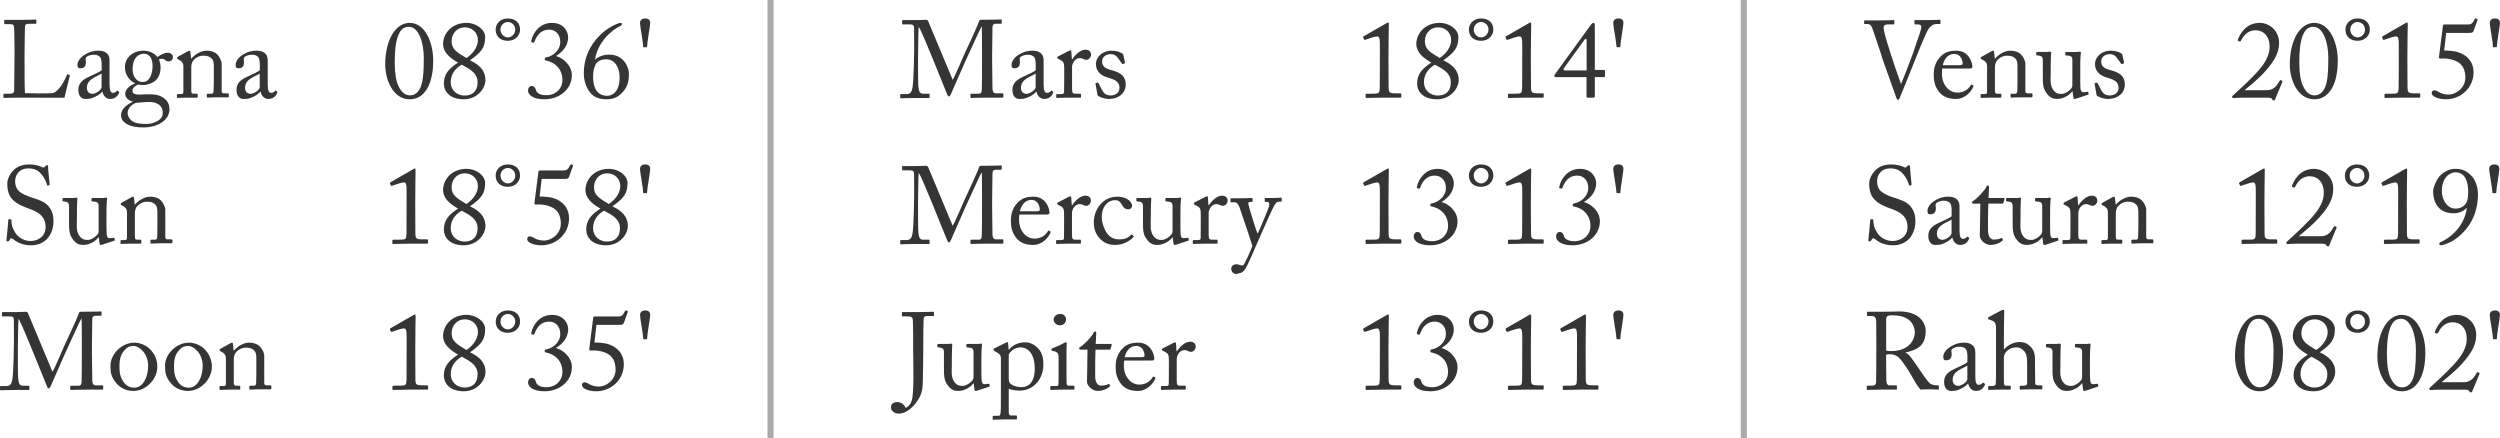 <?xml version="1.0" encoding="UTF-8"?>
<!DOCTYPE svg PUBLIC "-//W3C//DTD SVG 1.1//EN" "http://www.w3.org/Graphics/SVG/1.1/DTD/svg11.dtd">
<!-- Creator: CorelDRAW 2017 -->
<svg xmlns="http://www.w3.org/2000/svg" xml:space="preserve" width="856px" height="150px" version="1.1" style="shape-rendering:geometricPrecision; text-rendering:geometricPrecision; image-rendering:optimizeQuality; fill-rule:evenodd; clip-rule:evenodd"
viewBox="0 0 610880 107050"
 xmlns:xlink="http://www.w3.org/1999/xlink">
 <defs>
  <style type="text/css">
   <![CDATA[
    .str0 {stroke:#A9ABAE;stroke-width:1490}
    .fil1 {fill:none;fill-rule:nonzero}
    .fil0 {fill:#373435;fill-rule:nonzero}
   ]]>
  </style>
 </defs>
 <g id="Layer_x0020_1">
  <g id="_2629401733008">
   <g>
    <g>
     <path class="fil0" d="M3540 13370c0,1630 -90,8300 -90,8810 0,350 -160,720 -1140,720l-1290 0c-160,0 -190,50 -190,190l0 660c0,140 30,190 220,190 350,0 1310,-80 3420,-80 2870,0 10570,30 11270,30 160,-730 1230,-5140 1310,-5330 30,-160 30,-180 -60,-240l-420 -160c-110,-50 -160,0 -210,110 -380,1040 -1980,4260 -3560,4490 -840,110 -6130,50 -6720,0 -90,-1090 -90,-6870 -90,-7330l0 -2300c0,-1880 90,-5910 90,-6260 0,-780 100,-1050 940,-1050l1600 0c210,0 260,-80 260,-210l0 -620c0,-130 -20,-210 -230,-210 -240,0 -1370,80 -3960,80 -2220,0 -3190,0 -3480,0 -160,0 -190,50 -190,190l0 590c0,130 30,260 190,260l1260 0c800,0 930,270 980,970 30,480 90,3310 90,5030l0 1470zm23220 5730l0 -4100c0,-720 -20,-1340 -580,-1900 -380,-350 -890,-720 -2140,-720 -1210,0 -2150,270 -3270,940 -1100,640 -1850,1660 -1850,2510 0,620 220,860 640,860 1100,0 1420,-590 1420,-1530 0,-480 -240,-880 140,-1230 370,-350 1200,-560 1730,-560 780,0 1320,240 1610,590 300,350 320,1040 370,1500l0 1710c-420,370 -1820,1020 -3020,1560 -2110,930 -2670,2000 -2670,3230 0,1690 960,2220 1600,2220 590,0 1070,0 1580,-160 1200,-400 2090,-960 2650,-1630l50 0c250,1100 940,1790 1910,1790 1350,0 1860,-910 2080,-1310 160,-270 110,-400 30,-480l-270 -210c-110,-90 -160,-30 -270,100 -130,190 -500,410 -940,410 -470,0 -800,-490 -800,-2020l0 -1570zm-1950 2170c0,720 -1420,1660 -2190,1660 -810,0 -1400,-490 -1400,-1480 0,-2220 2630,-2760 3590,-3480l0 3300zm10220 9870c2280,0 3880,-750 4570,-1260 1350,-990 1800,-2030 1800,-3290 -30,-640 -160,-1710 -1310,-2570 -1070,-830 -2410,-1070 -4610,-960 -1790,100 -3130,190 -3130,-910 0,-750 890,-1290 1420,-1500 400,110 780,130 1370,130 880,0 2410,-560 3100,-1330 700,-830 990,-1860 990,-2890 0,-920 -190,-1510 -400,-2040 350,-160 670,-160 860,-160 210,0 400,130 560,240 210,190 480,400 930,400 620,0 1050,-480 1050,-990 50,-530 -370,-1120 -1260,-1120 -880,0 -1790,530 -2510,1040 -270,-320 -1340,-1550 -3380,-1550 -3020,0 -4570,2140 -4570,3880 0,2380 1440,3610 2490,4070l0 50c-940,350 -2420,1260 -2420,2550 0,790 680,1630 1800,1860l0 120c-1290,560 -2810,1700 -2810,3210 0,880 400,1580 1360,2170 1290,720 2820,850 4100,850zm-160 -11100c-650,0 -1120,-220 -1610,-680 -560,-580 -860,-1420 -860,-2330 0,-1010 110,-2240 970,-3150 640,-650 1290,-750 1900,-750 400,0 940,240 1280,590 490,540 720,1230 720,2400 0,1690 -580,3920 -2400,3920zm1100 10250c-1900,0 -2870,-140 -3750,-750 -540,-380 -1040,-1180 -1040,-1860 0,-1440 1310,-2350 2130,-2560l2580 -190c2670,-190 3870,1020 3870,2600 140,2060 -2800,2760 -3790,2760zm18190 -14780c0,-670 -670,-2000 -1470,-2540 -640,-430 -1470,-590 -2270,-590 -1340,0 -2890,990 -3670,1950l-50 0 -190 -1630c-30,-210 -80,-320 -220,-320 -100,0 -260,80 -470,180l-2310 1290c-130,60 -230,130 -230,270l0 140c0,70 20,160 210,230l210 110c670,320 1100,780 1100,1580l0 6260c0,460 -190,540 -540,540l-770 0c-210,0 -270,80 -270,240l0 480c0,160 60,240 180,240 160,0 1020,-80 2390,-80 1420,0 2140,0 2330,0 130,0 190,-80 190,-240l0 -460c0,-180 -60,-260 -270,-260l-680 0c-560,0 -630,-160 -630,-880l0 -5550c0,-510 70,-1230 610,-1820 810,-850 1740,-1040 2170,-1040 670,0 1310,0 1950,480 780,560 780,1340 780,2410l0 3540c0,690 -30,1550 -60,2240 -20,480 -230,620 -530,620l-770 0c-280,0 -350,50 -350,240l0 430c0,210 50,290 210,290 190,0 1040,-80 2410,-80 1520,0 2350,0 2540,0 160,0 220,-110 220,-290l0 -430c0,-160 -60,-250 -300,-250l-860 0c-350,0 -590,-120 -590,-560l0 -6740zm11250 3590l0 -4100c0,-720 -30,-1340 -590,-1900 -380,-350 -890,-720 -2140,-720 -1200,0 -2150,270 -3270,940 -1100,640 -1840,1660 -1840,2510 0,620 210,860 640,860 1100,0 1410,-590 1410,-1530 0,-480 -230,-880 140,-1230 370,-350 1210,-560 1740,-560 780,0 1310,240 1610,590 290,350 320,1040 370,1500l0 1710c-430,370 -1820,1020 -3020,1560 -2120,930 -2680,2000 -2680,3230 0,1690 960,2220 1610,2220 580,0 1070,0 1580,-160 1200,-400 2080,-960 2640,-1630l60 0c240,1100 940,1790 1900,1790 1360,0 1870,-910 2090,-1310 160,-270 100,-400 20,-480l-260 -210c-110,-90 -160,-30 -270,100 -140,190 -510,410 -940,410 -480,0 -800,-490 -800,-2020l0 -1570zm-1950 2170c0,720 -1420,1660 -2200,1660 -800,0 -1390,-490 -1390,-1480 0,-2220 2620,-2760 3590,-3480l0 3300z"/>
     <path class="fil0" d="M100130 24260c3450,0 5720,-3370 5720,-9500 0,-4070 -1820,-9170 -5750,-9170 -3430,0 -5980,4110 -5980,10240 0,3240 1670,8430 6010,8430zm20 -960c-930,0 -1950,-510 -2790,-2280 -580,-1230 -910,-3100 -910,-5640 0,-2220 110,-5360 1070,-7230 630,-1210 1370,-1600 2420,-1600 2270,0 3610,3690 3610,7620 0,3910 -250,5940 -830,7230 -720,1580 -1740,1900 -2570,1900zm13190 960c3240,0 5270,-2620 5270,-4710 0,-2430 -1630,-3800 -3770,-4820 2840,-1980 3700,-3150 3700,-5690 0,-1770 -2090,-3450 -4550,-3450 -3800,0 -5730,2800 -5730,5130 0,2060 1660,3450 3660,4580 -2270,1470 -3470,2830 -3470,5130 0,1720 1230,3830 4890,3830zm170 -910c-1560,0 -3380,-1010 -3380,-3340 0,-1690 970,-3240 2680,-4210 2120,1130 3880,2120 3880,4290 0,2220 -1250,3260 -3180,3260zm50 -16670c1840,0 3290,1340 3210,3290 -110,1790 -1500,3380 -2810,4200 -2360,-1390 -3620,-2170 -3620,-4090 0,-1880 1320,-3400 3220,-3400zm10520 -2170c-1790,0 -2970,1230 -2970,2710 0,1600 1070,2750 2970,2750 1820,0 2990,-1260 2990,-2750 0,-1580 -1070,-2710 -2990,-2710zm0 860c910,0 1820,750 1820,1850 0,1120 -910,1920 -1820,1920 -880,0 -1790,-800 -1790,-1920 0,-1100 910,-1850 1790,-1850zm8960 18890c3610,0 6690,-2430 6690,-5880 0,-2360 -2090,-4240 -3900,-4690 1390,-850 2990,-2300 2990,-4600 0,-1370 -1040,-3500 -3960,-3500 -3020,0 -4650,2480 -5030,4330 -60,240 -30,370 30,400l480 110c100,30 180,-60 270,-270 560,-1520 1580,-2920 3560,-2920 1680,0 2730,1290 2730,3000 0,2060 -1770,3480 -3480,3800 -250,50 -320,100 -320,380 0,370 0,280 470,400 2170,510 3860,2080 3860,4790 0,1870 -1470,3660 -3930,3660 -1880,0 -2360,-800 -2490,-1090 -60,-140 -220,-1180 -1100,-1180 -450,0 -890,450 -890,1150 0,780 860,2110 4020,2110zm15180 0c1680,0 2800,-540 3800,-1610 930,-960 1660,-2100 1660,-4600 0,-1740 -1400,-4700 -4740,-4700 -1550,0 -2700,470 -3560,1230 670,-4400 4200,-7340 6340,-8300 160,-80 240,-220 240,-430 0,-190 -160,-260 -310,-260 -190,0 -570,100 -1000,280 -1200,490 -2650,1370 -3940,2610 -2830,2750 -4060,6040 -4060,9390 0,1390 380,3470 1710,4920 810,960 2070,1470 3860,1470zm160 -850c-3240,0 -3460,-3320 -3460,-4680 0,-1140 220,-2230 600,-2930 310,-660 1070,-1310 2640,-1310 2070,0 3240,2010 3240,4390 0,4230 -2430,4530 -3020,4530zm9710 -11880c60,-1370 780,-5120 780,-5920 0,-720 -430,-1100 -1230,-1100 -750,0 -1260,380 -1260,1130 0,770 750,4520 800,5890l910 0z"/>
     <path class="fil0" d="M7600 59940c3540,0 5460,-2700 5460,-5870 0,-1760 -480,-2800 -1170,-3630 -970,-1180 -2470,-1640 -4310,-2220 -780,-250 -2280,-840 -3060,-1610 -670,-700 -830,-1580 -830,-2330 0,-1370 860,-3130 3240,-3130 1260,0 2200,380 2920,1150 1100,1150 1450,2190 1660,2970 30,80 80,110 160,80l320 -80c110,-30 130,-80 130,-220 -20,-580 -370,-3310 -370,-4250 0,-240 -80,-450 -210,-450 -140,0 -220,50 -350,160l-350 320c-140,130 -260,160 -510,30 -450,-220 -1630,-680 -3150,-680 -1450,0 -2790,380 -3750,1290 -840,780 -1660,2090 -1660,3420 0,1770 450,3030 1330,3910 1160,1210 3080,1870 3920,2170 2140,750 4120,1770 4120,4520 0,2410 -2040,3400 -3640,3400 -1480,0 -2950,-720 -3750,-1980 -880,-1360 -940,-2240 -970,-3100 0,-160 -50,-210 -160,-210l-400 -30c-100,0 -160,0 -190,150 -70,790 -350,4180 -450,4850 -60,300 80,430 240,430 190,0 320,-30 490,-320 160,-270 260,-460 420,-460 140,0 300,90 620,320 1070,840 2380,1400 4250,1400zm18410 -7820c0,-2620 140,-3320 160,-3550 30,-140 -70,-280 -230,-280 -90,0 -190,30 -330,30 -130,30 -260,60 -450,60l-2490 0c-270,0 -320,20 -320,240l0 450c0,130 130,190 580,190 680,50 1100,190 1160,940l0 6360c0,240 -160,590 -270,730 -510,640 -1580,1340 -2310,1340 -720,0 -1470,-60 -2140,-1020 -850,-1230 -580,-2940 -580,-4010l0 -1910c0,-1580 80,-2840 110,-3070 20,-190 -110,-330 -300,-330 -80,0 -190,30 -290,30 -110,30 -220,60 -380,60l-2380 0c-240,0 -290,50 -290,210l0 480c0,130 130,160 590,190 610,80 980,270 1010,1010l0 3110c0,2950 -50,3830 1040,5250 890,1150 1770,1220 2520,1220 1340,0 2890,-820 3640,-1870l60 0 210 1560c20,260 130,310 240,310 210,0 370,-50 530,-100l2820 -930c100,-40 160,-90 130,-250l-80 -350c-30,-100 -110,-160 -330,-100 -310,80 -720,80 -880,80 -310,0 -610,-110 -690,-940 -60,-560 -60,-1870 -60,-3160l0 -1980zm14370 -940c0,-660 -670,-2000 -1470,-2540 -640,-420 -1470,-580 -2270,-580 -1340,0 -2890,980 -3670,1950l-50 0 -190 -1630c-30,-220 -80,-320 -220,-320 -100,0 -260,70 -470,180l-2310 1290c-130,50 -230,130 -230,260l0 140c0,80 20,160 210,240l210 100c670,330 1100,780 1100,1590l0 6260c0,450 -190,540 -540,540l-770 0c-210,0 -270,70 -270,230l0 490c0,160 60,240 180,240 160,0 1020,-80 2390,-80 1420,0 2140,0 2330,0 130,0 190,-90 190,-250l0 -450c0,-180 -60,-270 -270,-270l-680 0c-560,0 -630,-160 -630,-880l0 -5540c0,-510 70,-1230 610,-1820 810,-850 1740,-1040 2170,-1040 670,0 1310,0 1950,470 770,570 770,1350 770,2420l0 3530c0,690 -20,1550 -50,2250 -20,480 -230,610 -530,610l-770 0c-280,0 -350,60 -350,250l0 420c0,210 50,300 210,300 190,0 1040,-90 2410,-90 1520,0 2350,0 2540,0 160,0 220,-100 220,-290l0 -430c0,-160 -60,-240 -300,-240l-860 0c-350,0 -590,-130 -590,-560l0 -6750z"/>
     <path class="fil0" d="M99340 50830c0,490 0,5900 -20,6240 -50,1420 -100,1500 -1850,1500l-1230 0c-210,0 -370,30 -370,160l0 670c0,170 80,220 210,220 140,0 3910,-80 4150,-80 240,0 3880,0 4120,0 190,0 240,-60 240,-220l0 -610c0,-140 -80,-220 -270,-220l-960 0c-1740,0 -1850,-180 -1870,-1580 0,-350 -30,-6020 -30,-6340l0 -1120c0,-3460 80,-7660 80,-7900 0,-210 -30,-370 -190,-370 -130,0 -240,80 -370,160l-5540 3180c-180,110 -210,210 -160,320l210 490c50,100 160,100 270,70l1880 -610c420,-130 820,-210 1070,-210 510,0 610,590 630,1500 30,2110 0,3370 0,3710l0 1040zm14000 9110c3240,0 5270,-2630 5270,-4710 0,-2440 -1630,-3800 -3770,-4820 2840,-1980 3700,-3160 3700,-5700 0,-1770 -2090,-3450 -4550,-3450 -3800,0 -5730,2810 -5730,5140 0,2050 1660,3450 3660,4570 -2270,1470 -3470,2840 -3470,5140 0,1710 1230,3830 4890,3830zm170 -910c-1560,0 -3380,-1020 -3380,-3350 0,-1680 970,-3240 2680,-4200 2120,1120 3880,2120 3880,4290 0,2210 -1250,3260 -3180,3260zm50 -16680c1840,0 3290,1350 3210,3300 -110,1790 -1500,3370 -2810,4200 -2360,-1400 -3620,-2170 -3620,-4100 0,-1870 1320,-3400 3220,-3400zm10520 -2170c-1790,0 -2970,1240 -2970,2710 0,1600 1070,2760 2970,2760 1820,0 2990,-1260 2990,-2760 0,-1580 -1070,-2710 -2990,-2710zm0 860c910,0 1820,750 1820,1850 0,1120 -910,1930 -1820,1930 -880,0 -1790,-810 -1790,-1930 0,-1100 910,-1850 1790,-1850zm8270 2680l5560 0c830,0 970,-110 1150,-530l960 -2680c60,-160 -70,-190 -370,-330 -160,-50 -240,-20 -320,140 -450,880 -700,1330 -1640,1330l-5720 0c-350,0 -400,120 -430,440l-960 7550c-20,150 0,230 130,290 190,110 320,80 480,50 700,-50 2040,-50 3480,590 1740,750 2360,2220 2360,4100 0,2350 -2090,4110 -4180,4110 -800,0 -1710,-260 -2110,-500 -400,-250 -860,-530 -1340,-530 -350,0 -590,310 -590,690 0,780 1500,1500 3480,1500 3640,0 6770,-2820 6750,-6640 0,-2410 -1510,-4280 -4120,-4980 -590,-160 -2380,-350 -3060,-290l490 -4310zm15780 16220c3240,0 5280,-2630 5280,-4710 0,-2440 -1640,-3800 -3780,-4820 2840,-1980 3700,-3160 3700,-5700 0,-1770 -2090,-3450 -4550,-3450 -3800,0 -5730,2810 -5730,5140 0,2050 1660,3450 3660,4570 -2260,1470 -3470,2840 -3470,5140 0,1710 1230,3830 4890,3830zm170 -910c-1560,0 -3380,-1020 -3380,-3350 0,-1680 970,-3240 2680,-4200 2120,1120 3880,2120 3880,4290 0,2210 -1250,3260 -3180,3260zm50 -16680c1850,0 3300,1350 3210,3300 -100,1790 -1500,3370 -2810,4200 -2350,-1400 -3610,-2170 -3610,-4100 0,-1870 1310,-3400 3210,-3400zm9740 4850c60,-1370 780,-5110 780,-5920 0,-720 -430,-1100 -1230,-1100 -750,0 -1260,380 -1260,1130 0,780 750,4520 800,5890l910 0z"/>
     <path class="fil0" d="M158100 82880c50,-1370 770,-5120 770,-5920 0,-720 -420,-1100 -1230,-1100 -750,0 -1250,380 -1250,1130 0,770 750,4520 800,5890l910 0zm-12370 -3490l5570 0c830,0 970,-100 1150,-530l960 -2680c50,-150 -70,-180 -370,-320 -160,-50 -240,-20 -320,140 -450,880 -700,1330 -1640,1330l-5720 0c-350,0 -400,110 -430,430l-960 7550c-30,160 0,240 130,300 180,100 320,70 480,50 700,-50 2030,-50 3480,580 1740,760 2350,2230 2350,4100 0,2350 -2080,4120 -4170,4120 -800,0 -1710,-270 -2110,-510 -410,-240 -860,-530 -1340,-530 -350,0 -590,320 -590,690 0,780 1500,1500 3480,1500 3640,0 6770,-2810 6750,-6630 0,-2410 -1510,-4280 -4120,-4980 -600,-160 -2390,-350 -3060,-300l480 -4310zm-12680 16220c3610,0 6690,-2430 6690,-5880 0,-2360 -2090,-4240 -3910,-4690 1390,-850 3000,-2300 3000,-4600 0,-1360 -1050,-3500 -3960,-3500 -3030,0 -4660,2480 -5040,4330 -50,240 -20,370 30,400l480 110c110,30 190,-60 270,-270 570,-1520 1580,-2920 3560,-2920 1690,0 2730,1290 2730,3000 0,2060 -1760,3480 -3480,3800 -240,50 -320,100 -320,380 0,370 0,280 480,400 2170,510 3850,2080 3850,4790 0,1870 -1470,3660 -3930,3660 -1870,0 -2350,-800 -2480,-1090 -60,-140 -220,-1180 -1100,-1180 -460,0 -890,450 -890,1150 0,780 860,2110 4020,2110zm-8970 -18890c910,0 1820,750 1820,1850 0,1120 -910,1920 -1820,1920 -880,0 -1790,-800 -1790,-1920 0,-1100 910,-1850 1790,-1850zm0 -860c-1790,0 -2960,1240 -2960,2710 0,1600 1070,2750 2960,2750 1820,0 3000,-1260 3000,-2750 0,-1580 -1070,-2710 -3000,-2710zm-10510 2170c1840,0 3290,1340 3210,3290 -110,1790 -1510,3380 -2810,4200 -2360,-1390 -3620,-2170 -3620,-4090 0,-1880 1310,-3400 3220,-3400zm-60 16670c-1550,0 -3370,-1010 -3370,-3340 0,-1690 960,-3240 2680,-4210 2110,1130 3870,2120 3870,4290 0,2220 -1250,3260 -3180,3260zm-160 910c3240,0 5270,-2620 5270,-4710 0,-2430 -1630,-3800 -3770,-4810 2840,-1990 3690,-3160 3690,-5700 0,-1770 -2080,-3450 -4550,-3450 -3800,0 -5730,2800 -5730,5130 0,2060 1670,3450 3670,4580 -2270,1470 -3480,2830 -3480,5130 0,1720 1230,3830 4900,3830zm-14000 -9100c0,490 0,5890 -20,6240 -60,1410 -110,1500 -1850,1500l-1230 0c-210,0 -370,30 -370,160l0 660c0,170 70,220 210,220 130,0 3910,-80 4150,-80 230,0 3870,0 4120,0 190,0 240,-50 240,-210l0 -620c0,-130 -80,-220 -270,-220l-970 0c-1730,0 -1840,-180 -1860,-1570 0,-350 -30,-6020 -30,-6350l0 -1120c0,-3450 80,-7650 80,-7900 0,-210 -30,-370 -190,-370 -140,0 -240,90 -380,160l-5540 3190c-180,100 -210,210 -160,320l220 480c50,110 160,110 270,80l1870 -620c430,-130 830,-210 1070,-210 510,0 620,590 640,1500 30,2110 0,3370 0,3720l0 1040z"/>
     <path class="fil0" d="M64560 86860c0,-670 -670,-2000 -1480,-2540 -630,-430 -1470,-590 -2260,-590 -1350,0 -2890,990 -3680,1950l-50 0 -180 -1630c-30,-210 -90,-320 -220,-320 -110,0 -270,80 -480,190l-2310 1280c-120,60 -230,130 -230,270l0 140c0,70 20,160 210,230l210 110c670,320 1100,780 1100,1580l0 6260c0,460 -190,540 -530,540l-780 0c-210,0 -260,80 -260,240l0 480c0,160 50,240 180,240 160,0 1010,-80 2380,-80 1420,0 2140,0 2330,0 140,0 190,-80 190,-240l0 -460c0,-180 -50,-260 -270,-260l-670 0c-560,0 -640,-160 -640,-880l0 -5550c0,-510 80,-1230 620,-1820 800,-850 1730,-1040 2170,-1040 660,0 1300,0 1940,480 780,560 780,1340 780,2410l0 3540c0,690 -20,1550 -50,2240 -30,480 -240,620 -540,620l-770 0c-270,0 -350,50 -350,240l0 430c0,210 50,290 210,290 190,0 1040,-80 2410,-80 1520,0 2360,0 2550,0 160,0 210,-110 210,-290l0 -430c0,-160 -50,-250 -300,-250l-850 0c-350,0 -590,-120 -590,-560l0 -6740zm-18390 7870c-1260,0 -2030,-510 -2650,-1390 -850,-1230 -1010,-2250 -1010,-3750 0,-2030 370,-3130 1420,-4200 630,-690 1330,-860 2050,-860 1370,0 3540,1870 3540,4850 0,2860 -1320,5350 -3350,5350zm-320 800c3290,0 5910,-2970 5910,-5890 0,-1730 -610,-3130 -1820,-4360 -800,-800 -2270,-1550 -3740,-1550 -890,0 -2200,220 -3590,1290 -1570,1220 -2300,2940 -2300,4300 0,1900 240,2890 1480,4370 1120,1330 2770,1840 4060,1840zm-13010 -800c-1260,0 -2030,-510 -2650,-1390 -850,-1230 -1010,-2250 -1010,-3750 0,-2030 370,-3130 1420,-4200 630,-690 1330,-860 2050,-860 1370,0 3540,1870 3540,4850 0,2860 -1320,5350 -3350,5350zm-320 800c3300,0 5910,-2970 5910,-5890 0,-1730 -610,-3130 -1820,-4360 -790,-800 -2270,-1550 -3740,-1550 -890,0 -2200,220 -3590,1290 -1570,1220 -2300,2940 -2300,4300 0,1900 240,2890 1480,4370 1120,1330 2770,1840 4060,1840zm-25640 -18890c-140,-350 -290,-460 -700,-460 -320,0 -1010,80 -2270,80 -2280,0 -3000,0 -3270,0 -150,0 -180,80 -180,160l0 700c0,100 30,190 180,190l1640 0c1100,0 1070,370 1100,980 20,790 20,4820 20,5200 0,480 -80,7330 -400,9230 -160,910 -410,1610 -1420,1610l-1420 0c-130,0 -160,80 -160,160l0 640c0,220 30,240 240,240 250,0 1180,-80 3450,-80 2230,0 2950,0 3240,0 220,0 250,-80 250,-180l0 -670c0,-110 -30,-190 -190,-190l-1340 0c-860,0 -1100,-430 -1230,-1960 -80,-930 -60,-6580 -60,-6900 0,-320 60,-7100 160,-7470 380,320 2820,6320 3320,7550 140,320 3560,8780 3650,8970 100,260 230,480 400,480 210,0 420,-410 530,-640 110,-240 3080,-7070 3240,-7390 130,-270 3940,-8700 4200,-9050l50 0c80,240 80,5010 80,6770l0 1720c0,1980 -20,6640 -50,6950 -60,810 -290,970 -750,970l-1820 0c-190,0 -210,50 -210,190l0 610c0,160 20,240 210,240 350,0 1390,-80 3860,-80 2940,0 3420,0 3740,0 220,0 240,-80 240,-240l0 -620c0,-100 -20,-190 -180,-190l-1580 0c-680,0 -910,-420 -910,-1440 0,-540 -80,-4870 -80,-6210l0 -1870c0,-1790 80,-5620 80,-6400 0,-610 80,-1090 880,-1090l1180 0c180,0 210,-90 210,-240l0 -620c0,-110 -30,-190 -160,-190 -290,0 -1200,80 -4770,80 -260,0 -560,30 -610,320 -80,540 -3000,6830 -3190,7200 -210,350 -2890,6750 -3260,7150l-5940 -14210z"/>
    </g>
    <g>
     <path class="fil0" d="M226850 5290c-130,-350 -290,-460 -700,-460 -310,0 -1010,80 -2270,80 -2280,0 -3000,0 -3260,0 -160,0 -190,80 -190,160l0 700c0,100 30,190 190,190l1630 0c1100,0 1070,370 1100,980 20,780 20,4820 20,5200 0,480 -80,7330 -400,9230 -160,910 -400,1610 -1420,1610l-1420 0c-130,0 -160,80 -160,160l0 640c0,220 30,240 240,240 250,0 1180,-80 3460,-80 2220,0 2940,0 3240,0 210,0 240,-80 240,-190l0 -660c0,-110 -30,-190 -190,-190l-1340 0c-850,0 -1100,-430 -1230,-1960 -80,-930 -60,-6580 -60,-6900 0,-320 60,-7100 160,-7470 380,320 2820,6320 3330,7550 130,320 3550,8780 3640,8970 100,260 230,480 400,480 210,0 420,-410 530,-640 110,-240 3080,-7070 3240,-7390 140,-270 3940,-8700 4200,-9050l60 0c70,240 70,5010 70,6770l0 1720c0,1980 -20,6640 -50,6950 -50,810 -290,970 -740,970l-1830 0c-190,0 -210,50 -210,190l0 610c0,160 20,240 210,240 350,0 1390,-80 3860,-80 2940,0 3420,0 3750,0 210,0 230,-80 230,-240l0 -620c0,-100 -20,-190 -180,-190l-1580 0c-670,0 -910,-420 -910,-1440 0,-540 -80,-4870 -80,-6210l0 -1870c0,-1790 80,-5620 80,-6400 0,-610 80,-1090 880,-1090l1180 0c190,0 210,-90 210,-250l0 -610c0,-110 -20,-190 -160,-190 -290,0 -1200,80 -4760,80 -270,0 -570,30 -620,320 -70,540 -3000,6830 -3190,7200 -210,350 -2890,6750 -3260,7150l-5940 -14210zm28160 13810l0 -4100c0,-720 -30,-1340 -590,-1900 -380,-350 -890,-720 -2140,-720 -1200,0 -2140,270 -3270,940 -1100,640 -1840,1660 -1840,2510 0,620 210,860 640,860 1100,0 1410,-590 1410,-1530 0,-480 -230,-880 140,-1230 370,-350 1210,-560 1740,-560 780,0 1310,240 1610,590 290,350 320,1040 370,1500l0 1710c-430,370 -1820,1020 -3020,1560 -2120,930 -2680,2000 -2680,3230 0,1690 960,2220 1610,2220 580,0 1070,0 1580,-160 1200,-400 2080,-960 2650,-1630l50 0c240,1100 940,1790 1900,1790 1360,0 1870,-910 2090,-1310 160,-270 100,-400 20,-480l-260 -210c-110,-90 -160,-30 -270,100 -140,190 -510,410 -940,410 -480,0 -800,-490 -800,-2020l0 -1570zm-1950 2170c0,720 -1420,1660 -2200,1660 -800,0 -1390,-490 -1390,-1480 0,-2220 2620,-2760 3590,-3480l0 3300zm6980 -2010c0,1390 0,2330 -30,3210 0,340 -190,510 -590,510l-1050 0c-230,0 -280,50 -280,240l0 450c0,220 50,270 150,270 160,0 1290,-80 2950,-80 1440,0 2680,0 2840,0 100,0 120,-80 120,-240l0 -480c0,-160 -20,-240 -180,-240l-1260 0c-560,0 -750,-270 -750,-1100l0 -5620c0,-80 110,-570 270,-850 450,-860 1150,-1130 1580,-1130 340,0 670,80 880,220 220,100 490,210 780,210 480,0 1130,-540 1130,-1310 0,-620 -460,-1180 -1370,-1180 -1150,0 -2410,1090 -3210,2330l-110 0 -130 -1850c0,-160 -30,-320 -190,-320 -110,0 -210,30 -380,110l-2650 1360c-160,80 -210,140 -210,240l0 160c0,110 50,140 210,190l510 270c750,400 970,670 970,2030l0 2600zm10970 4920c2270,0 4040,-1370 4070,-3530 -30,-2060 -1260,-2870 -3210,-3430 -1310,-370 -2570,-660 -2570,-2220 0,-1150 1040,-1770 2050,-1770 1050,0 1560,540 1880,1050l910 1230c80,130 140,160 240,130l320 -100c140,-50 190,-140 190,-240l-400 -1880c-30,-160 -80,-290 -480,-480 -490,-240 -1180,-560 -2470,-560 -2000,0 -3740,1420 -3740,3260 0,2120 1570,2950 3160,3400 2000,570 2590,1260 2590,2470 0,1250 -1170,1810 -2110,1810 -1420,0 -1790,-670 -2330,-1650l-670 -1310c-50,-140 -140,-190 -240,-160l-350 70c-110,30 -180,90 -160,220l460 2540c30,130 30,290 150,380 330,240 1400,770 2710,770z"/>
     <path class="fil0" d="M337170 15160c0,480 0,5890 -30,6240 -50,1410 -100,1500 -1850,1500l-1230 0c-210,0 -370,30 -370,160l0 660c0,170 80,220 210,220 140,0 3910,-80 4150,-80 240,0 3880,0 4120,0 190,0 250,-50 250,-210l0 -620c0,-130 -90,-220 -280,-220l-960 0c-1740,0 -1840,-180 -1870,-1570 0,-350 -30,-6020 -30,-6350l0 -1120c0,-3450 90,-7650 90,-7900 0,-210 -30,-370 -190,-370 -140,0 -250,90 -380,160l-5540 3190c-180,100 -210,210 -160,320l210 480c60,110 160,110 280,80l1870 -620c420,-130 830,-210 1070,-210 510,0 610,590 640,1500 30,2110 0,3370 0,3720l0 1040zm13990 9100c3240,0 5280,-2620 5280,-4710 0,-2430 -1630,-3800 -3770,-4820 2830,-1980 3690,-3150 3690,-5690 0,-1770 -2090,-3450 -4550,-3450 -3800,0 -5730,2800 -5730,5130 0,2060 1660,3450 3670,4580 -2270,1470 -3480,2830 -3480,5130 0,1720 1230,3830 4890,3830zm170 -910c-1550,0 -3380,-1010 -3380,-3340 0,-1690 970,-3240 2680,-4210 2120,1130 3880,2120 3880,4290 0,2220 -1250,3260 -3180,3260zm50 -16670c1850,0 3300,1340 3210,3290 -100,1790 -1500,3380 -2800,4200 -2360,-1390 -3620,-2170 -3620,-4090 0,-1880 1310,-3400 3210,-3400zm10520 -2170c-1790,0 -2970,1230 -2970,2710 0,1600 1070,2750 2970,2750 1820,0 3000,-1260 3000,-2750 0,-1580 -1070,-2710 -3000,-2710zm0 860c910,0 1820,750 1820,1850 0,1120 -910,1920 -1820,1920 -880,0 -1790,-800 -1790,-1920 0,-1100 910,-1850 1790,-1850zm10060 9790c0,480 0,5890 -20,6240 -60,1410 -110,1500 -1860,1500l-1220 0c-220,0 -380,30 -380,160l0 660c0,170 80,220 220,220 130,0 3900,-80 4150,-80 230,0 3870,0 4120,0 180,0 240,-50 240,-210l0 -620c0,-130 -90,-220 -280,-220l-960 0c-1740,0 -1840,-180 -1860,-1570 0,-350 -40,-6020 -40,-6350l0 -1120c0,-3450 90,-7650 90,-7900 0,-210 -30,-370 -190,-370 -140,0 -240,90 -380,160l-5540 3190c-180,100 -210,210 -160,320l210 480c60,110 160,110 280,80l1870 -620c430,-130 830,-210 1070,-210 510,0 620,590 640,1500 30,2110 0,3370 0,3720l0 1040zm17370 8700c320,0 370,-80 370,-370l0 -4640 2070 0c350,0 420,-100 420,-260l0 -1280c0,-160 -130,-220 -320,-220l-2170 0 0 -10710c0,-610 -100,-790 -350,-790 -210,0 -420,210 -580,420l-8700 11990c-180,270 -270,380 -270,540 0,210 160,310 400,310l7470 0 0 4720c0,240 80,290 330,290l1330 0zm-1630 -6640l-5250 0c-480,0 -510,-260 -180,-720l4920 -6800c240,-340 510,-260 510,160l0 7360zm8220 -5690c50,-1370 770,-5120 770,-5920 0,-720 -420,-1100 -1230,-1100 -750,0 -1260,380 -1260,1130 0,770 750,4520 810,5890l910 0z"/>
     <path class="fil0" d="M226850 40960c-130,-340 -290,-450 -700,-450 -310,0 -1010,70 -2270,70 -2280,0 -3000,0 -3260,0 -160,0 -190,90 -190,160l0 700c0,110 30,190 190,190l1630 0c1100,0 1070,370 1100,990 20,780 20,4820 20,5190 0,480 -80,7330 -400,9240 -160,910 -400,1610 -1420,1610l-1420 0c-130,0 -160,70 -160,160l0 630c0,220 30,250 240,250 250,0 1180,-80 3460,-80 2220,0 2940,0 3240,0 210,0 240,-80 240,-190l0 -670c0,-100 -30,-190 -190,-190l-1340 0c-850,0 -1100,-420 -1230,-1950 -80,-940 -60,-6580 -60,-6910 0,-320 60,-7090 160,-7460 380,310 2820,6320 3330,7540 130,320 3550,8780 3640,8970 100,270 230,480 400,480 210,0 420,-400 530,-640 110,-240 3080,-7070 3240,-7390 140,-260 3940,-8700 4200,-9050l60 0c70,250 70,5010 70,6780l0 1710c0,1980 -20,6640 -50,6960 -50,800 -290,960 -740,960l-1830 0c-190,0 -210,60 -210,190l0 620c0,160 20,240 210,240 350,0 1390,-80 3860,-80 2940,0 3420,0 3750,0 210,0 230,-90 230,-250l0 -610c0,-110 -20,-190 -180,-190l-1580 0c-670,0 -910,-430 -910,-1440 0,-540 -80,-4870 -80,-6220l0 -1860c0,-1800 80,-5620 80,-6410 0,-610 80,-1090 880,-1090l1180 0c190,0 210,-80 210,-240l0 -610c0,-110 -20,-190 -160,-190 -290,0 -1200,80 -4760,80 -270,0 -570,20 -620,320 -70,540 -3000,6830 -3190,7200 -210,350 -2890,6740 -3260,7140l-5940 -14210zm28850 11460c440,0 750,-50 750,-430 0,-1040 -850,-3930 -3930,-3930 -1340,0 -2680,230 -3830,1420 -1420,1410 -1680,3210 -1680,4240 0,1880 230,2870 1180,4240 980,1440 2670,1890 4200,1890 2380,0 3770,-1840 4250,-2910 130,-290 80,-380 0,-400l-340 -190c-90,-20 -190,30 -250,140 -450,880 -1610,1820 -3240,1820 -2140,0 -3800,-1980 -3800,-4610 0,-610 30,-1050 90,-1280l6600 0zm-6500 -800c510,-1980 1630,-2770 2810,-2770 1740,0 2060,1770 2060,2390 0,240 -210,380 -720,380l-4150 0zm10810 3310c0,1400 0,2330 -20,3220 0,340 -190,510 -590,510l-1050 0c-230,0 -290,50 -290,230l0 460c0,220 60,270 160,270 160,0 1280,-80 2950,-80 1440,0 2670,0 2830,0 110,0 130,-90 130,-250l0 -470c0,-160 -20,-250 -180,-250l-1260 0c-560,0 -750,-260 -750,-1100l0 -5610c0,-90 110,-570 270,-860 450,-860 1150,-1130 1580,-1130 340,0 670,80 880,220 210,110 490,210 770,210 490,0 1130,-540 1130,-1310 0,-610 -450,-1180 -1360,-1180 -1150,0 -2410,1100 -3220,2330l-100 0 -130 -1850c0,-160 -30,-320 -190,-320 -110,0 -210,30 -380,110l-2650 1370c-160,80 -210,130 -210,240l0 160c0,100 50,130 210,190l510 260c750,410 960,670 960,2040l0 2590zm12370 -6020c640,0 1200,80 1790,1180 410,720 860,1070 1480,1070 560,0 960,-330 980,-940 0,-560 -860,-2160 -3640,-2160 -3530,0 -5720,3150 -5720,6290 0,1200 210,2330 1200,3630 1240,1560 2730,1870 4150,1870 1820,0 3530,-1010 4310,-1890 130,-160 100,-240 0,-350l-270 -270c-80,-80 -160,-50 -210,0 -910,860 -1610,1150 -2940,1150 -910,0 -2040,-210 -2920,-1370 -730,-980 -1370,-2610 -1370,-4060 0,-2760 1630,-4150 3160,-4150zm16060 3210c0,-2620 130,-3320 160,-3550 30,-140 -80,-280 -240,-280 -80,0 -190,30 -330,30 -120,30 -260,60 -450,60l-2490 0c-260,0 -320,20 -320,240l0 450c0,130 130,190 590,190 670,50 1100,190 1150,940l0 6360c0,240 -160,590 -270,730 -500,640 -1570,1340 -2300,1340 -720,0 -1470,-60 -2140,-1020 -860,-1230 -590,-2940 -590,-4010l0 -1910c0,-1580 80,-2840 110,-3070 20,-190 -110,-330 -300,-330 -80,0 -190,30 -290,30 -110,30 -210,60 -370,60l-2390 0c-240,0 -290,50 -290,210l0 480c0,130 140,160 590,190 620,80 990,270 1020,1010l0 3110c0,2950 -60,3830 1040,5250 880,1150 1760,1220 2520,1220 1330,0 2890,-820 3640,-1870l50 0 210 1560c30,260 130,310 250,310 210,0 370,-50 530,-100l2810 -930c110,-40 160,-90 130,-250l-80 -350c-30,-100 -100,-160 -320,-100 -320,80 -720,80 -880,80 -320,0 -620,-110 -700,-940 -50,-560 -50,-1870 -50,-3160l0 -1980zm4970 2810c0,1400 0,2330 -20,3220 0,340 -190,510 -590,510l-1050 0c-230,0 -290,50 -290,230l0 460c0,220 60,270 160,270 160,0 1280,-80 2950,-80 1440,0 2670,0 2830,0 110,0 130,-90 130,-250l0 -470c0,-160 -20,-250 -180,-250l-1260 0c-560,0 -750,-260 -750,-1100l0 -5610c0,-90 110,-570 270,-860 450,-860 1150,-1130 1580,-1130 340,0 670,80 880,220 210,110 490,210 780,210 480,0 1130,-540 1130,-1310 0,-610 -460,-1180 -1370,-1180 -1150,0 -2410,1100 -3220,2330l-100 0 -130 -1850c0,-160 -30,-320 -190,-320 -110,0 -210,30 -380,110l-2650 1370c-160,80 -210,130 -210,240l0 160c0,100 50,130 210,190l510 260c750,410 960,670 960,2040l0 2590zm8970 11890c1420,0 1900,-1050 2270,-1750 490,-880 1530,-3360 2840,-6340 1850,-4200 3620,-8270 4200,-8990 270,-350 640,-480 940,-480l430 0c130,0 130,-80 130,-240l0 -510c0,-110 0,-220 -160,-220 -290,0 -910,90 -1640,90 -1280,0 -1840,0 -2190,0 -130,0 -160,70 -160,210l0 540c0,130 30,210 190,210l430 0c400,0 610,350 450,1020 -160,660 -2490,6200 -2750,6630l-110 0c-290,-590 -2110,-6470 -2200,-7060 -50,-400 50,-590 350,-590l510 0c140,0 160,-80 160,-210l0 -560c0,-120 -20,-190 -240,-190 -290,0 -1130,70 -2490,70 -1580,0 -2220,0 -2460,0 -190,0 -210,90 -210,190l0 540c0,160 20,240 210,240l700 0c690,0 930,450 1260,1130 210,560 3050,8900 3180,9580 -380,1040 -1740,4090 -2140,4570 -160,160 -380,190 -570,160 -240,-50 -720,-290 -1220,-290 -650,0 -1240,480 -1240,1040 0,810 510,1370 1530,1370l0 -160z"/>
     <path class="fil0" d="M337170 50830c0,490 0,5900 -30,6240 -50,1420 -100,1500 -1850,1500l-1230 0c-210,0 -370,30 -370,160l0 670c0,170 80,220 210,220 140,0 3910,-80 4150,-80 240,0 3880,0 4120,0 190,0 250,-60 250,-220l0 -610c0,-140 -90,-220 -280,-220l-960 0c-1740,0 -1840,-180 -1870,-1580 0,-350 -30,-6020 -30,-6340l0 -1120c0,-3460 90,-7660 90,-7900 0,-210 -30,-370 -190,-370 -140,0 -250,80 -380,160l-5540 3180c-180,110 -210,210 -160,320l210 490c60,100 160,100 280,70l1870 -610c420,-130 830,-210 1070,-210 510,0 610,590 640,1500 30,2110 0,3370 0,3710l0 1040zm12290 9110c3610,0 6690,-2440 6690,-5890 0,-2360 -2100,-4230 -3910,-4690 1390,-850 3000,-2300 3000,-4590 0,-1370 -1050,-3510 -3960,-3510 -3030,0 -4660,2490 -5040,4330 -50,240 -20,370 30,400l480 110c100,30 190,-50 270,-270 560,-1520 1580,-2920 3560,-2920 1680,0 2730,1290 2730,3000 0,2060 -1770,3480 -3480,3800 -240,50 -320,110 -320,380 0,370 0,290 480,400 2170,510 3850,2090 3850,4790 0,1870 -1470,3660 -3930,3660 -1870,0 -2360,-790 -2490,-1090 -60,-130 -220,-1170 -1100,-1170 -450,0 -880,440 -880,1140 0,780 850,2120 4020,2120zm12440 -19760c-1790,0 -2970,1240 -2970,2710 0,1600 1070,2760 2970,2760 1820,0 3000,-1260 3000,-2760 0,-1580 -1070,-2710 -3000,-2710zm0 860c910,0 1820,750 1820,1850 0,1120 -910,1930 -1820,1930 -880,0 -1790,-810 -1790,-1930 0,-1100 910,-1850 1790,-1850zm10060 9790c0,490 0,5900 -20,6240 -60,1420 -110,1500 -1860,1500l-1220 0c-220,0 -380,30 -380,160l0 670c0,170 80,220 220,220 130,0 3900,-80 4150,-80 230,0 3870,0 4120,0 180,0 240,-60 240,-220l0 -610c0,-140 -90,-220 -280,-220l-960 0c-1740,0 -1840,-180 -1860,-1580 0,-350 -40,-6020 -40,-6340l0 -1120c0,-3460 90,-7660 90,-7900 0,-210 -30,-370 -190,-370 -140,0 -240,80 -380,160l-5540 3180c-180,110 -210,210 -160,320l210 490c60,100 160,100 280,70l1870 -610c430,-130 830,-210 1070,-210 510,0 620,590 640,1500 30,2110 0,3370 0,3710l0 1040zm12290 9110c3610,0 6690,-2440 6690,-5890 0,-2360 -2090,-4230 -3910,-4690 1390,-850 3000,-2300 3000,-4590 0,-1370 -1050,-3510 -3960,-3510 -3030,0 -4660,2490 -5040,4330 -50,240 -20,370 30,400l480 110c110,30 190,-50 270,-270 560,-1520 1580,-2920 3560,-2920 1690,0 2730,1290 2730,3000 0,2060 -1770,3480 -3480,3800 -240,50 -320,110 -320,380 0,370 0,290 480,400 2170,510 3850,2090 3850,4790 0,1870 -1470,3660 -3930,3660 -1870,0 -2360,-790 -2490,-1090 -60,-130 -220,-1170 -1100,-1170 -450,0 -880,440 -880,1140 0,780 850,2120 4020,2120zm11670 -12740c50,-1370 770,-5110 770,-5920 0,-720 -420,-1100 -1230,-1100 -750,0 -1260,380 -1260,1130 0,780 750,4520 810,5890l910 0z"/>
     <path class="fil0" d="M223130 86330c0,1950 290,9710 -370,11640 -300,880 -880,1500 -1480,1690 -290,-840 -1170,-1420 -2080,-1420 -860,0 -1500,480 -1500,1280 0,1180 1340,1560 1820,1560 2030,0 3880,-1750 4970,-3650 810,-1360 1000,-2700 1000,-4460 0,-620 100,-3240 100,-6640l0 -1240c0,-3230 60,-6660 90,-7080 20,-570 260,-790 980,-790l1350 0c150,0 210,-50 210,-210l0 -670c0,-100 -60,-160 -210,-160 -410,0 -1350,80 -3620,80 -2540,0 -3530,0 -3830,0 -160,0 -190,50 -190,190l0 720c0,110 90,140 190,140l1180 0c1050,0 1280,320 1310,910 80,1150 80,5880 80,6310l0 1800zm16670 1470c0,-2630 140,-3320 160,-3560 30,-140 -70,-270 -230,-270 -90,0 -190,30 -330,30 -130,20 -270,50 -450,50l-2490 0c-270,0 -320,20 -320,240l0 460c0,130 130,180 580,180 680,50 1100,190 1160,940l0 6370c0,240 -160,590 -270,730 -510,630 -1580,1330 -2310,1330 -720,0 -1470,-50 -2140,-1020 -850,-1220 -580,-2940 -580,-4010l0 -1900c0,-1580 80,-2840 110,-3080 20,-190 -110,-320 -300,-320 -80,0 -190,30 -300,30 -100,20 -210,50 -370,50l-2380 0c-240,0 -300,50 -300,210l0 490c0,130 140,160 600,180 610,90 980,270 1010,1020l0 3110c0,2940 -50,3820 1040,5240 890,1150 1770,1230 2520,1230 1340,0 2890,-830 3640,-1870l60 0 210 1550c20,270 130,320 240,320 210,0 370,-50 530,-110l2820 -930c100,-30 160,-80 130,-240l-80 -350c-30,-110 -110,-160 -330,-110 -320,90 -720,90 -880,90 -320,0 -610,-120 -690,-940 -60,-570 -60,-1880 -60,-3160l0 -1980zm4770 8480c0,2630 0,4070 -90,4660 -50,400 -100,670 -560,670l-1040 0c-270,0 -320,100 -320,240l0 480c0,160 50,240 240,240 210,0 1150,-80 2700,-80 1710,0 2620,0 2760,0 190,0 240,-80 240,-240l0 -450c0,-160 -30,-270 -240,-270l-1170 0c-410,0 -600,-140 -600,-890l0 -5640c830,350 1960,450 2680,450 3350,0 5780,-2810 5780,-6320 0,-2050 -430,-3150 -1450,-4170 -770,-720 -1680,-1310 -3050,-1310 -1790,0 -3180,860 -3900,1790l-90 0 -100 -1280c0,-400 -60,-540 -190,-540 -180,0 -400,110 -610,220l-2570 1280c-140,50 -190,110 -190,190l0 210c0,90 0,160 190,250l610 350c780,420 970,790 970,1440l0 8720zm1920 -9690c650,-1070 1740,-1710 2860,-1710 1800,0 3490,1500 3490,5250 0,3310 -1580,4470 -3110,4470 -1100,0 -1920,-190 -2680,-720 -500,-350 -560,-840 -560,-1420l0 -5870zm12180 4770c0,800 0,1630 -30,2430 -20,430 -130,540 -430,540l-1310 0c-190,0 -260,50 -260,210l0 530c0,170 70,220 210,220 290,0 1330,-80 2890,-80 1120,0 2350,0 2570,0 180,0 240,-80 240,-260l0 -460c0,-160 -60,-240 -270,-240l-1230 0c-290,0 -380,-190 -430,-700 -20,-300 -20,-1260 -20,-2300l0 -2920c0,-2210 0,-3910 50,-4360 20,-180 0,-320 -140,-320 -160,0 -290,50 -500,160 -1020,560 -2040,990 -2900,1310 -120,50 -180,110 -180,190l0 240c0,110 60,160 240,190 1340,210 1500,690 1500,1600l0 4020zm270 -11860c1070,0 1550,-770 1550,-1470 0,-590 -450,-1310 -1400,-1310 -1070,0 -1630,720 -1630,1390 0,860 890,1390 1480,1390zm8670 9690c0,-1230 30,-2510 80,-3750l3450 0c160,0 210,-80 240,-210l270 -940c50,-100 -30,-240 -190,-240l-3720 0 130 -2650c0,-220 -50,-400 -260,-400 -160,0 -300,60 -380,270 -340,910 -2410,2990 -3040,3370 -330,190 -490,270 -490,480 0,210 160,320 400,320l1630 0c-20,1130 -50,2920 -50,3400l0 590c0,370 -80,2730 -80,3820 0,1030 1290,2280 2600,2280 1600,0 2700,-800 2960,-1070 90,-80 140,-180 60,-300l-130 -230c-80,-110 -190,-140 -330,-50 -370,230 -1140,340 -1760,340 -480,0 -1390,-340 -1390,-2350l0 -2680zm13700 -1090c430,0 750,-60 750,-440 0,-1040 -860,-3930 -3940,-3930 -1330,0 -2680,240 -3820,1420 -1420,1420 -1690,3210 -1690,4250 0,1870 240,2870 1180,4230 990,1440 2680,1900 4200,1900 2380,0 3770,-1840 4260,-2910 130,-300 70,-380 0,-410l-350 -180c-80,-30 -190,30 -240,130 -460,880 -1610,1820 -3240,1820 -2140,0 -3800,-1980 -3800,-4600 0,-620 30,-1050 80,-1280l6610 0zm-6500 -810c500,-1980 1630,-2760 2800,-2760 1750,0 2070,1770 2070,2380 0,240 -220,380 -720,380l-4150 0zm10810 3320c0,1390 0,2330 -30,3210 0,340 -190,510 -590,510l-1040 0c-240,0 -290,50 -290,240l0 450c0,220 50,270 160,270 160,0 1280,-80 2940,-80 1440,0 2680,0 2840,0 100,0 130,-80 130,-240l0 -480c0,-160 -30,-240 -190,-240l-1260 0c-560,0 -750,-270 -750,-1100l0 -5620c0,-80 110,-560 270,-850 450,-860 1150,-1130 1580,-1130 350,0 670,80 880,220 220,100 490,210 780,210 480,0 1130,-540 1130,-1310 0,-620 -460,-1180 -1370,-1180 -1150,0 -2410,1090 -3210,2330l-110 0 -130 -1850c0,-160 -30,-320 -190,-320 -100,0 -210,30 -380,110l-2640 1360c-160,80 -220,140 -220,240l0 160c0,110 60,140 220,190l500 270c750,400 970,670 970,2030l0 2600z"/>
     <path class="fil0" d="M337170 86510c0,490 0,5890 -30,6240 -50,1410 -100,1500 -1850,1500l-1230 0c-210,0 -370,30 -370,160l0 660c0,170 80,220 210,220 140,0 3910,-80 4150,-80 240,0 3880,0 4120,0 190,0 250,-50 250,-210l0 -620c0,-130 -90,-220 -280,-220l-960 0c-1740,0 -1840,-180 -1870,-1570 0,-350 -30,-6020 -30,-6350l0 -1120c0,-3450 90,-7650 90,-7900 0,-210 -30,-370 -190,-370 -140,0 -250,90 -380,160l-5540 3190c-180,100 -210,210 -160,320l210 480c60,110 160,110 280,80l1870 -620c420,-130 830,-210 1070,-210 510,0 610,590 640,1500 30,2110 0,3370 0,3720l0 1040zm12290 9100c3610,0 6690,-2430 6690,-5880 0,-2360 -2100,-4240 -3910,-4690 1390,-850 3000,-2300 3000,-4600 0,-1360 -1050,-3500 -3960,-3500 -3030,0 -4660,2480 -5040,4330 -50,240 -20,370 30,400l480 110c100,30 190,-60 270,-270 560,-1520 1580,-2920 3560,-2920 1680,0 2730,1290 2730,3000 0,2060 -1770,3480 -3480,3800 -240,50 -320,100 -320,380 0,370 0,280 480,400 2170,510 3850,2080 3850,4790 0,1870 -1470,3660 -3930,3660 -1870,0 -2360,-800 -2490,-1090 -60,-140 -220,-1180 -1100,-1180 -450,0 -880,450 -880,1150 0,780 850,2110 4020,2110zm12440 -19750c-1790,0 -2970,1240 -2970,2710 0,1600 1070,2750 2970,2750 1820,0 3000,-1260 3000,-2750 0,-1580 -1070,-2710 -3000,-2710zm0 860c910,0 1820,750 1820,1850 0,1120 -910,1920 -1820,1920 -880,0 -1790,-800 -1790,-1920 0,-1100 910,-1850 1790,-1850zm10060 9790c0,490 0,5890 -20,6240 -60,1410 -110,1500 -1860,1500l-1220 0c-220,0 -380,30 -380,160l0 660c0,170 80,220 220,220 130,0 3900,-80 4150,-80 230,0 3870,0 4120,0 180,0 240,-50 240,-210l0 -620c0,-130 -90,-220 -280,-220l-960 0c-1740,0 -1840,-180 -1860,-1570 0,-350 -40,-6020 -40,-6350l0 -1120c0,-3450 90,-7650 90,-7900 0,-210 -30,-370 -190,-370 -140,0 -240,90 -380,160l-5540 3190c-180,100 -210,210 -160,320l210 480c60,110 160,110 280,80l1870 -620c430,-130 830,-210 1070,-210 510,0 620,590 640,1500 30,2110 0,3370 0,3720l0 1040zm13380 0c0,490 0,5890 -20,6240 -60,1410 -110,1500 -1850,1500l-1230 0c-210,0 -370,30 -370,160l0 660c0,170 70,220 210,220 130,0 3910,-80 4150,-80 230,0 3870,0 4120,0 190,0 240,-50 240,-210l0 -620c0,-130 -80,-220 -270,-220l-970 0c-1730,0 -1840,-180 -1860,-1570 0,-350 -30,-6020 -30,-6350l0 -1120c0,-3450 80,-7650 80,-7900 0,-210 -30,-370 -190,-370 -140,0 -240,90 -380,160l-5540 3190c-180,100 -210,210 -160,320l220 480c50,110 160,110 270,80l1870 -620c430,-130 830,-210 1070,-210 510,0 620,590 640,1500 30,2110 0,3370 0,3720l0 1040zm10580 -3630c50,-1370 770,-5120 770,-5920 0,-720 -420,-1100 -1230,-1100 -750,0 -1260,380 -1260,1130 0,770 750,4520 810,5890l910 0z"/>
    </g>
    <g>
     <path class="fil0" d="M610100 11530c60,-1370 780,-5120 780,-5920 0,-720 -430,-1100 -1230,-1100 -750,0 -1260,380 -1260,1130 0,770 750,4520 800,5890l910 0zm-12360 -3490l5570 0c820,0 960,-100 1140,-530l970 -2680c50,-160 -80,-190 -380,-320 -150,-60 -240,-20 -310,130 -460,880 -700,1340 -1640,1340l-5720 0c-350,0 -400,110 -440,430l-960 7550c-20,160 0,240 140,300 180,100 320,70 480,50 690,-50 2030,-50 3480,580 1740,750 2350,2230 2350,4100 0,2350 -2090,4120 -4170,4120 -810,0 -1720,-270 -2120,-510 -400,-240 -860,-530 -1330,-530 -350,0 -600,320 -600,690 0,780 1510,1500 3490,1500 3640,0 6760,-2810 6740,-6640 0,-2400 -1500,-4270 -4120,-4970 -590,-160 -2380,-350 -3060,-300l490 -4310zm-11590 7120c0,480 0,5890 -30,6240 -50,1410 -100,1500 -1850,1500l-1230 0c-210,0 -370,30 -370,160l0 660c0,170 80,220 210,220 140,0 3910,-80 4150,-80 240,0 3880,0 4120,0 190,0 250,-50 250,-210l0 -620c0,-130 -90,-220 -280,-220l-960 0c-1740,0 -1840,-180 -1870,-1570 0,-350 -30,-6020 -30,-6350l0 -1120c0,-3450 90,-7650 90,-7900 0,-210 -30,-370 -190,-370 -140,0 -250,90 -380,160l-5540 3190c-180,100 -210,210 -160,320l210 480c60,110 160,110 280,80l1870 -620c420,-130 830,-210 1070,-210 510,0 610,590 640,1500 30,2110 0,3370 0,3720l0 1040zm-10060 -9790c910,0 1820,750 1820,1850 0,1120 -910,1920 -1820,1920 -880,0 -1790,-800 -1790,-1920 0,-1100 910,-1850 1790,-1850zm0 -860c-1790,0 -2970,1230 -2970,2710 0,1600 1070,2750 2970,2750 1820,0 2990,-1260 2990,-2750 0,-1580 -1070,-2710 -2990,-2710zm-10550 18790c-930,0 -1950,-510 -2780,-2280 -590,-1230 -910,-3100 -910,-5640 0,-2220 100,-5360 1070,-7230 620,-1210 1360,-1600 2410,-1600 2280,0 3610,3690 3610,7620 0,3910 -240,5940 -830,7230 -720,1580 -1740,1900 -2570,1900zm-20 960c3450,0 5730,-3370 5730,-9500 0,-4070 -1820,-9170 -5760,-9170 -3420,0 -5970,4110 -5970,10240 0,3240 1660,8430 6000,8430zm-11780 -400c800,0 1310,30 1470,370 110,250 110,280 350,280 480,0 260,0 400,-300l1740 -4170c100,-170 0,-280 -210,-380 -270,-140 -350,-110 -480,130 -590,990 -1290,2250 -3110,2250l-5430 0c1180,-1040 3290,-2590 5110,-4680 2410,-2710 3320,-4640 3320,-6900 0,-3030 -2430,-4870 -4690,-4870 -3610,0 -4920,2960 -5350,4010 -100,230 -80,320 0,370l380 160c130,80 210,50 310,-130 460,-800 1320,-2570 3590,-2600 1930,-20 3380,1390 3450,3780 90,2330 -1150,4380 -3290,6690 -2140,2300 -4490,4360 -5750,5540 -130,130 -160,210 -80,400 80,160 160,160 290,160 110,0 430,-30 830,-60 400,-20 890,-50 1340,-50l5810 0z"/>
     <path class="fil0" d="M515150 24180c2270,0 4040,-1370 4070,-3530 -30,-2060 -1260,-2870 -3210,-3430 -1320,-370 -2570,-660 -2570,-2220 0,-1150 1030,-1770 2050,-1770 1050,0 1560,540 1870,1050l920 1230c80,130 130,160 240,130l320 -100c130,-50 190,-140 190,-240l-410 -1880c-20,-160 -70,-290 -470,-480 -490,-240 -1180,-560 -2470,-560 -2000,0 -3750,1420 -3750,3260 0,2120 1580,2950 3170,3400 2000,570 2590,1260 2590,2470 0,1250 -1170,1810 -2120,1810 -1410,0 -1790,-670 -2320,-1650l-670 -1310c-60,-140 -140,-190 -240,-160l-350 70c-110,30 -190,90 -160,220l450 2540c30,130 30,290 160,380 330,240 1400,770 2710,770zm-6830 -7730c0,-2630 140,-3320 160,-3560 30,-140 -70,-270 -230,-270 -90,0 -190,30 -330,30 -130,20 -270,50 -460,50l-2480 0c-270,0 -320,20 -320,240l0 460c0,130 130,180 580,180 680,50 1100,190 1150,940l0 6370c0,240 -150,590 -260,730 -510,630 -1580,1330 -2310,1330 -720,0 -1470,-50 -2140,-1020 -850,-1220 -580,-2940 -580,-4010l0 -1900c0,-1580 80,-2840 110,-3080 20,-190 -110,-320 -300,-320 -80,0 -190,30 -300,30 -100,20 -210,50 -370,50l-2380 0c-240,0 -300,50 -300,210l0 490c0,130 140,160 600,180 610,80 980,270 1010,1020l0 3110c0,2940 -50,3820 1040,5240 890,1150 1770,1230 2520,1230 1340,0 2890,-830 3640,-1870l60 0 210 1550c20,270 130,320 240,320 210,0 370,-50 530,-110l2820 -930c100,-30 160,-80 130,-240l-80 -350c-30,-110 -110,-160 -330,-110 -320,90 -720,90 -880,90 -320,0 -610,-120 -700,-940 -50,-570 -50,-1880 -50,-3160l0 -1980zm-13410 -940c0,-670 -670,-2000 -1470,-2540 -640,-430 -1470,-590 -2270,-590 -1340,0 -2890,990 -3670,1950l-60 0 -180 -1630c-30,-210 -80,-320 -220,-320 -100,0 -260,80 -480,180l-2300 1290c-130,60 -240,130 -240,270l0 140c0,70 30,160 210,230l220 110c660,320 1100,780 1100,1580l0 6260c0,460 -190,540 -540,540l-780 0c-210,0 -260,80 -260,240l0 480c0,160 50,240 180,240 160,0 1020,-80 2380,-80 1420,0 2140,0 2330,0 140,0 190,-80 190,-240l0 -460c0,-180 -50,-260 -260,-260l-680 0c-560,0 -640,-160 -640,-880l0 -5550c0,-510 80,-1230 620,-1820 800,-850 1740,-1040 2170,-1040 670,0 1300,0 1950,480 770,560 770,1340 770,2410l0 3540c0,690 -20,1550 -50,2240 -20,480 -240,620 -530,620l-780 0c-270,0 -340,50 -340,240l0 430c0,210 50,290 210,290 190,0 1040,-80 2400,-80 1530,0 2360,0 2550,0 160,0 210,-110 210,-290l0 -430c0,-160 -50,-250 -290,-250l-860 0c-350,0 -590,-120 -590,-560l0 -6740zm-20200 430c500,-1980 1630,-2760 2800,-2760 1750,0 2070,1770 2070,2380 0,240 -220,380 -720,380l-4150 0zm6500 800c430,0 750,-50 750,-430 0,-1040 -860,-3930 -3940,-3930 -1330,0 -2680,240 -3820,1420 -1420,1420 -1690,3210 -1690,4250 0,1870 240,2870 1180,4230 990,1440 2680,1900 4200,1900 2380,0 3770,-1840 4260,-2910 130,-300 70,-380 0,-410l-350 -190c-80,-20 -190,40 -240,140 -460,880 -1610,1820 -3240,1820 -2140,0 -3800,-1980 -3800,-4600 0,-620 30,-1050 80,-1290l6610 0zm-25700 -11050c0,110 30,180 130,180l700 0c560,0 840,280 1100,890 350,810 1600,4680 2250,6590l260 910c350,960 2520,7060 3380,9520 130,350 240,620 450,620 140,0 270,-140 380,-350 130,-270 3580,-8780 3900,-9660 460,-1130 2600,-6610 3290,-7470 510,-610 1020,-1050 1910,-1050l720 0c160,0 190,-70 190,-180l0 -670c0,-130 -30,-190 -190,-190 -240,0 -910,80 -2870,80 -1680,0 -2910,0 -3150,0 -130,0 -160,50 -160,190l0 610c0,160 30,250 130,250l690 0c680,0 860,290 860,610 0,370 -160,860 -370,1530 -400,1170 -1420,4250 -1680,4970 -220,620 -2310,6130 -2870,7390l-60 0c-610,-1630 -2170,-6230 -2480,-7250 -480,-1500 -1480,-4680 -1640,-5640 -80,-380 -100,-700 -100,-920 0,-450 370,-690 1120,-690l1280 0c190,0 220,-110 220,-250l0 -610c0,-110 -30,-190 -270,-190 -240,0 -1440,80 -3690,80 -2090,0 -2970,0 -3240,0 -160,0 -190,60 -190,190l0 510z"/>
     <path class="fil0" d="M609960 47200c50,-1370 770,-5110 770,-5920 0,-720 -420,-1100 -1230,-1100 -750,0 -1260,380 -1260,1130 0,780 760,4520 810,5890l910 0zm-9960 -5090c2430,0 3110,2330 3110,4690 0,1090 -80,1980 -400,2650 -350,690 -1160,1520 -2710,1520 -1820,0 -3320,-1820 -3320,-4330 0,-3010 1740,-4530 3320,-4530zm-80 -850c-1120,0 -2360,480 -3400,1390 -1010,880 -1980,3100 -1980,4120 0,2540 1260,5350 4950,5350 1590,0 2550,-640 3270,-1310l20 50c-580,4470 -4140,7390 -6470,8330 -140,50 -240,190 -240,380 0,260 190,370 400,370 180,0 560,-110 830,-190 1470,-480 2520,-1070 3850,-2250 3160,-2780 4360,-6480 4360,-10060 0,-830 -240,-2950 -1440,-4310 -1200,-1310 -2250,-1870 -4150,-1870zm-13920 9570c0,490 0,5900 -20,6240 -50,1420 -110,1500 -1850,1500l-1230 0c-210,0 -370,30 -370,160l0 670c0,170 70,220 210,220 140,0 3910,-80 4150,-80 230,0 3880,0 4120,0 190,0 240,-60 240,-220l0 -610c0,-140 -80,-220 -270,-220l-970 0c-1730,0 -1840,-180 -1860,-1580 0,-350 -30,-6020 -30,-6340l0 -1120c0,-3460 80,-7660 80,-7900 0,-210 -30,-370 -190,-370 -140,0 -240,80 -380,160l-5540 3180c-180,110 -210,210 -160,320l220 490c50,100 160,100 270,70l1870 -610c430,-130 830,-210 1070,-210 510,0 620,590 640,1500 30,2110 0,3370 0,3710l0 1040zm-10060 -9790c910,0 1820,750 1820,1850 0,1120 -910,1930 -1820,1930 -880,0 -1790,-810 -1790,-1930 0,-1100 910,-1850 1790,-1850zm0 -860c-1790,0 -2960,1240 -2960,2710 0,1600 1060,2760 2960,2760 1820,0 3000,-1260 3000,-2760 0,-1580 -1070,-2710 -3000,-2710zm-8970 19360c810,0 1320,30 1480,370 100,240 100,270 350,270 480,0 260,0 400,-300l1730 -4170c110,-160 0,-270 -210,-380 -260,-130 -350,-100 -480,140 -590,990 -1290,2250 -3110,2250l-5430 0c1190,-1040 3290,-2600 5120,-4690 2410,-2700 3320,-4630 3320,-6900 0,-3030 -2440,-4870 -4690,-4870 -3610,0 -4920,2970 -5350,4010 -110,240 -80,320 0,380l370 150c140,90 220,60 320,-120 460,-810 1310,-2580 3590,-2610 1930,-20 3380,1400 3450,3780 90,2330 -1150,4390 -3290,6690 -2140,2300 -4490,4360 -5750,5540 -140,140 -160,210 -80,400 80,160 150,160 290,160 110,0 430,-20 830,-50 400,-20 890,-50 1340,-50l5800 0zm-15760 -8710c0,490 0,5900 -20,6240 -60,1420 -110,1500 -1850,1500l-1230 0c-220,0 -370,30 -370,160l0 670c0,170 70,220 210,220 130,0 3900,-80 4150,-80 230,0 3870,0 4120,0 190,0 240,-60 240,-220l0 -610c0,-140 -80,-220 -270,-220l-970 0c-1730,0 -1840,-180 -1860,-1580 0,-350 -30,-6020 -30,-6340l0 -1120c0,-3460 80,-7660 80,-7900 0,-210 -30,-370 -190,-370 -140,0 -240,80 -380,160l-5540 3180c-180,110 -210,210 -160,320l220 490c50,100 160,100 270,70l1870 -610c430,-130 830,-210 1070,-210 510,0 620,590 640,1500 30,2110 0,3370 0,3710l0 1040z"/>
     <path class="fil0" d="M524440 51180c0,-660 -660,-2000 -1470,-2540 -640,-420 -1470,-580 -2270,-580 -1340,0 -2890,980 -3670,1950l-50 0 -180 -1630c-30,-220 -90,-320 -220,-320 -110,0 -270,70 -480,180l-2310 1290c-130,50 -230,130 -230,260l0 140c0,80 20,160 210,240l210 100c670,330 1100,780 1100,1590l0 6260c0,450 -190,540 -540,540l-770 0c-210,0 -270,70 -270,230l0 490c0,160 60,240 190,240 160,0 1010,-80 2380,-80 1420,0 2140,0 2330,0 130,0 190,-90 190,-250l0 -450c0,-180 -60,-270 -270,-270l-670 0c-560,0 -640,-160 -640,-880l0 -5540c0,-510 80,-1230 610,-1820 810,-850 1740,-1040 2170,-1040 670,0 1310,0 1950,470 780,570 780,1350 780,2420l0 3530c0,690 -30,1550 -60,2250 -20,480 -230,610 -530,610l-770 0c-270,0 -350,60 -350,250l0 420c0,210 50,300 210,300 190,0 1040,-90 2410,-90 1520,0 2360,0 2550,0 160,0 210,-100 210,-290l0 -430c0,-160 -50,-240 -300,-240l-850 0c-350,0 -600,-130 -600,-560l0 -6750zm-18510 3750c0,1400 0,2330 -30,3220 0,340 -190,510 -590,510l-1050 0c-230,0 -280,50 -280,230l0 460c0,220 50,270 150,270 160,0 1290,-80 2950,-80 1440,0 2680,0 2840,0 100,0 120,-90 120,-250l0 -470c0,-160 -20,-250 -180,-250l-1260 0c-560,0 -750,-260 -750,-1100l0 -5610c0,-90 110,-570 270,-860 450,-860 1150,-1130 1580,-1130 340,0 670,80 880,220 220,110 490,210 780,210 480,0 1130,-540 1130,-1310 0,-610 -460,-1180 -1370,-1180 -1150,0 -2410,1100 -3210,2330l-110 0 -130 -1850c0,-160 -30,-320 -190,-320 -110,0 -210,30 -380,110l-2650 1370c-160,80 -210,130 -210,240l0 160c0,100 50,130 210,190l510 260c750,410 970,670 970,2040l0 2590zm-4980 -2810c0,-2620 140,-3320 160,-3550 30,-140 -80,-280 -240,-280 -80,0 -190,30 -320,30 -130,30 -270,60 -460,60l-2490 0c-260,0 -320,20 -320,240l0 450c0,130 130,190 590,190 670,50 1100,190 1150,940l0 6360c0,240 -160,590 -260,730 -510,640 -1580,1340 -2310,1340 -720,0 -1470,-60 -2140,-1020 -860,-1230 -580,-2940 -580,-4010l0 -1910c0,-1580 70,-2840 100,-3070 30,-190 -100,-330 -290,-330 -90,0 -190,30 -300,30 -110,30 -210,60 -370,60l-2380 0c-250,0 -300,50 -300,210l0 480c0,130 140,160 590,190 620,80 990,270 1020,1010l0 3110c0,2950 -50,3830 1040,5250 890,1150 1770,1220 2520,1220 1330,0 2890,-820 3640,-1870l50 0 210 1560c30,260 130,310 250,310 210,0 370,-50 530,-100l2810 -930c110,-40 160,-90 130,-250l-70 -350c-30,-100 -110,-160 -330,-100 -320,80 -720,80 -880,80 -320,0 -610,-110 -700,-940 -50,-560 -50,-1870 -50,-3160l0 -1980zm-15170 1390c0,-1230 30,-2510 80,-3750l3450 0c160,0 210,-70 240,-210l270 -930c50,-110 -30,-240 -190,-240l-3720 0 130 -2650c0,-220 -50,-400 -260,-400 -160,0 -300,50 -380,260 -340,910 -2410,3000 -3050,3380 -320,180 -480,260 -480,480 0,210 160,310 400,310l1630 0c-20,1130 -50,2930 -50,3400l0 590c0,380 -80,2740 -80,3830 0,1020 1290,2270 2600,2270 1600,0 2700,-800 2960,-1070 90,-70 140,-180 60,-290l-130 -240c-90,-100 -190,-130 -330,-50 -370,240 -1140,340 -1760,340 -480,0 -1390,-340 -1390,-2350l0 -2680zm-8910 3430c0,720 -1420,1660 -2190,1660 -810,0 -1400,-480 -1400,-1480 0,-2210 2630,-2750 3590,-3470l0 3290zm1950 -2170l0 -4100c0,-720 -20,-1330 -590,-1890 -370,-350 -880,-720 -2130,-720 -1210,0 -2150,260 -3270,930 -1100,650 -1850,1660 -1850,2520 0,610 210,860 640,860 1100,0 1420,-600 1420,-1540 0,-470 -240,-880 130,-1220 380,-350 1210,-570 1740,-570 780,0 1310,250 1610,600 300,340 320,1030 370,1490l0 1710c-420,380 -1820,1020 -3020,1560 -2110,930 -2680,2000 -2680,3240 0,1680 970,2210 1610,2210 590,0 1070,0 1580,-150 1200,-410 2090,-970 2650,-1640l50 0c240,1100 940,1790 1910,1790 1350,0 1860,-910 2080,-1310 160,-260 110,-390 20,-480l-260 -210c-110,-80 -160,-30 -270,110 -130,190 -500,400 -940,400 -470,0 -800,-490 -800,-2010l0 -1580zm-16240 5170c3530,0 5460,-2700 5460,-5870 0,-1760 -490,-2800 -1180,-3630 -960,-1180 -2460,-1640 -4310,-2220 -780,-250 -2270,-840 -3050,-1610 -670,-700 -830,-1580 -830,-2330 0,-1370 860,-3130 3240,-3130 1260,0 2190,380 2910,1150 1100,1150 1450,2190 1660,2970 30,80 90,110 160,80l330 -80c110,-30 130,-80 130,-220 -20,-580 -370,-3310 -370,-4250 0,-240 -90,-450 -220,-450 -130,0 -220,50 -340,160l-350 320c-140,130 -270,160 -510,30 -460,-220 -1630,-680 -3160,-680 -1450,0 -2780,380 -3750,1290 -830,780 -1660,2090 -1660,3420 0,1770 460,3030 1340,3910 1150,1210 3080,1870 3910,2170 2140,750 4120,1770 4120,4520 0,2410 -2030,3400 -3640,3400 -1470,0 -2940,-720 -3750,-1980 -880,-1360 -930,-2240 -960,-3100 0,-160 -50,-210 -160,-210l-400 -30c-110,0 -160,0 -190,150 -80,790 -350,4180 -460,4850 -50,300 90,430 250,430 190,0 320,-30 480,-320 160,-270 270,-460 430,-460 130,0 290,90 610,320 1070,840 2380,1400 4260,1400z"/>
     <path class="fil0" d="M458480 85630c0,2540 0,5060 -50,7710 0,720 -460,910 -1040,910l-1100 0c-140,0 -140,80 -140,210l0 610c0,140 0,220 220,220 290,0 910,-80 3350,-80 2540,0 3210,0 3500,0 270,0 300,-50 300,-240l0 -590c0,-130 -30,-220 -220,-220l-1690 0c-400,0 -610,-470 -660,-1030 -30,-410 -60,-3400 -60,-4980l0 -1500c370,-80 650,-80 880,-80 1560,0 2200,720 2890,1550 330,380 1610,2300 1720,2490 130,210 1580,2760 1790,3080 240,350 830,1260 1130,1520 400,-30 1390,-80 2160,-80 1180,0 1870,80 2090,80 190,0 220,-80 220,-240l0 -590c0,-100 -30,-220 -220,-220 -750,0 -1360,-50 -1920,-450 -520,-370 -2220,-2810 -2360,-3070 -210,-350 -2120,-3080 -2440,-3430 -210,-300 -590,-780 -1230,-1020l0 -50c3430,-750 4950,-2010 4950,-5350 0,-990 -510,-2200 -1390,-3060 -1010,-960 -2780,-1630 -5000,-1630 -480,0 -2970,80 -4470,80 -2250,0 -3080,0 -3320,0 -130,0 -160,60 -160,190l0 670c0,110 30,180 160,180l1070 0c670,0 990,460 1020,1350 20,770 20,2490 20,4470l0 2590zm2410 -7520c0,-430 140,-730 320,-860 240,-150 590,-210 910,-210 2220,0 3400,400 4450,1230 770,650 1330,1820 1330,3050 0,1120 -930,4470 -5800,4470 -510,0 -800,-20 -1210,-110l0 -7570zm21790 12340l0 -4100c0,-720 -30,-1330 -590,-1900 -380,-350 -890,-720 -2140,-720 -1200,0 -2140,270 -3270,940 -1100,640 -1840,1660 -1840,2520 0,610 210,850 640,850 1100,0 1420,-590 1420,-1530 0,-480 -240,-880 130,-1230 370,-350 1210,-560 1740,-560 780,0 1310,240 1610,590 290,350 320,1040 370,1500l0 1710c-430,370 -1820,1020 -3020,1560 -2120,930 -2680,2000 -2680,3230 0,1690 970,2220 1610,2220 580,0 1070,0 1580,-160 1200,-400 2080,-960 2650,-1630l50 0c240,1100 940,1790 1900,1790 1360,0 1870,-910 2090,-1310 160,-270 110,-400 20,-480l-260 -210c-110,-90 -160,-30 -270,100 -140,190 -510,410 -940,410 -480,0 -800,-490 -800,-2010l0 -1580zm-1950 2170c0,720 -1420,1660 -2200,1660 -800,0 -1390,-490 -1390,-1480 0,-2220 2620,-2750 3590,-3480l0 3300zm7010 -3910c0,1740 0,4680 -90,5190 -50,320 -450,430 -880,430l-560 0c-290,0 -400,20 -400,210l0 480c0,190 80,270 180,270 240,0 1260,-80 2600,-80 1230,0 2330,0 2550,0 150,0 210,-100 210,-290l0 -460c0,-160 -110,-210 -300,-210l-800 0c-510,0 -590,-240 -590,-1100l0 -5840c0,-470 300,-1010 530,-1310 760,-850 1720,-1120 2490,-1120 680,0 1240,240 1770,750 780,720 890,1790 890,3290l0 2170c0,860 20,2280 0,2650 -30,450 -560,510 -1020,510l-620 0c-160,0 -180,80 -180,210l0 460c0,210 50,290 230,290 250,0 1210,-80 2520,-80 1530,0 2380,0 2570,0 160,0 220,-110 220,-320l0 -400c0,-190 -90,-250 -300,-250l-460 0c-560,0 -980,-70 -980,-400 0,-510 -50,-2160 -50,-3660l0 -1530c0,-1440 50,-2800 -1160,-3930 -750,-720 -1520,-1070 -2650,-1070 -1180,0 -2730,620 -3670,1740l-130 0 0 -1710c0,-1340 30,-6780 80,-7230 50,-460 -50,-670 -210,-670 -220,0 -410,110 -620,210l-2780 1470c-240,140 -320,170 -320,280l0 240c0,80 20,110 180,160l460 160c960,320 1290,610 1290,2240l0 8250zm22950 -910c0,-2630 140,-3320 160,-3560 30,-140 -70,-270 -230,-270 -90,0 -190,30 -330,30 -130,20 -260,50 -450,50l-2490 0c-270,0 -320,20 -320,240l0 460c0,130 130,180 580,180 680,50 1100,190 1160,940l0 6370c0,240 -160,590 -270,730 -510,630 -1580,1330 -2310,1330 -720,0 -1470,-50 -2140,-1020 -850,-1220 -580,-2940 -580,-4010l0 -1900c0,-1580 80,-2840 110,-3080 20,-190 -110,-320 -300,-320 -80,0 -190,30 -290,30 -110,20 -220,50 -380,50l-2380 0c-240,0 -290,50 -290,210l0 490c0,130 130,160 590,180 610,90 980,270 1010,1020l0 3110c0,2940 -50,3820 1040,5240 890,1150 1770,1230 2520,1230 1340,0 2890,-830 3640,-1870l60 0 210 1550c20,270 130,320 240,320 210,0 370,-50 530,-110l2820 -930c100,-30 160,-80 130,-240l-80 -350c-30,-110 -110,-160 -330,-110 -310,90 -720,90 -880,90 -310,0 -610,-120 -690,-940 -60,-570 -60,-1880 -60,-3160l0 -1980z"/>
     <path class="fil0" d="M552130 95610c3450,0 5730,-3370 5730,-9490 0,-4080 -1820,-9180 -5760,-9180 -3420,0 -5970,4120 -5970,10250 0,3230 1660,8420 6000,8420zm20 -960c-930,0 -1950,-510 -2780,-2280 -580,-1220 -910,-3100 -910,-5640 0,-2220 110,-5360 1070,-7230 620,-1210 1360,-1600 2410,-1600 2280,0 3610,3690 3610,7620 0,3910 -240,5940 -820,7230 -730,1580 -1750,1900 -2580,1900zm13200 960c3240,0 5270,-2620 5270,-4710 0,-2430 -1630,-3800 -3770,-4810 2840,-1990 3690,-3160 3690,-5700 0,-1770 -2080,-3450 -4550,-3450 -3800,0 -5730,2800 -5730,5130 0,2060 1670,3450 3670,4580 -2270,1470 -3480,2830 -3480,5130 0,1720 1230,3830 4900,3830zm160 -910c-1550,0 -3370,-1010 -3370,-3340 0,-1690 960,-3240 2680,-4210 2110,1130 3870,2120 3870,4290 0,2220 -1250,3260 -3180,3260zm60 -16670c1840,0 3290,1340 3210,3290 -110,1790 -1510,3380 -2810,4200 -2360,-1390 -3620,-2170 -3620,-4090 0,-1880 1310,-3400 3220,-3400zm10510 -2170c-1790,0 -2960,1240 -2960,2710 0,1600 1060,2750 2960,2750 1820,0 3000,-1260 3000,-2750 0,-1580 -1070,-2710 -3000,-2710zm0 860c910,0 1820,750 1820,1850 0,1120 -910,1920 -1820,1920 -880,0 -1790,-800 -1790,-1920 0,-1100 910,-1850 1790,-1850zm10840 18890c3450,0 5730,-3370 5730,-9490 0,-4080 -1820,-9180 -5760,-9180 -3420,0 -5970,4120 -5970,10250 0,3230 1660,8420 6000,8420zm30 -960c-940,0 -1950,-510 -2790,-2280 -580,-1220 -910,-3100 -910,-5640 0,-2220 110,-5360 1070,-7230 620,-1210 1370,-1600 2410,-1600 2280,0 3610,3690 3610,7620 0,3910 -240,5940 -820,7230 -720,1580 -1750,1900 -2570,1900zm14960 560c800,0 1310,30 1470,370 100,250 100,280 350,280 480,0 260,0 400,-300l1740 -4170c100,-170 0,-280 -220,-380 -260,-140 -350,-110 -470,140 -600,980 -1290,2240 -3120,2240l-5430 0c1190,-1040 3300,-2590 5120,-4680 2410,-2710 3320,-4640 3320,-6900 0,-3030 -2440,-4870 -4690,-4870 -3610,0 -4920,2960 -5350,4010 -100,230 -80,320 0,370l370 160c140,80 220,50 320,-130 460,-800 1320,-2570 3590,-2600 1930,-20 3380,1390 3450,3780 90,2330 -1150,4380 -3290,6690 -2140,2300 -4490,4360 -5750,5540 -140,130 -160,210 -80,400 80,160 160,160 290,160 110,0 430,-30 830,-60 400,-20 890,-50 1340,-50l5810 0zm8190 -12330c50,-1370 770,-5120 770,-5920 0,-720 -420,-1100 -1230,-1100 -750,0 -1260,380 -1260,1130 0,770 760,4520 810,5890l910 0z"/>
    </g>
   </g>
   <line class="fil1 str0" x1="188280" y1="107050" x2="188280" y2= "0" />
   <line class="fil1 str0" x1="426100" y1="107050" x2="426100" y2= "0" />
  </g>
 </g>
</svg>
